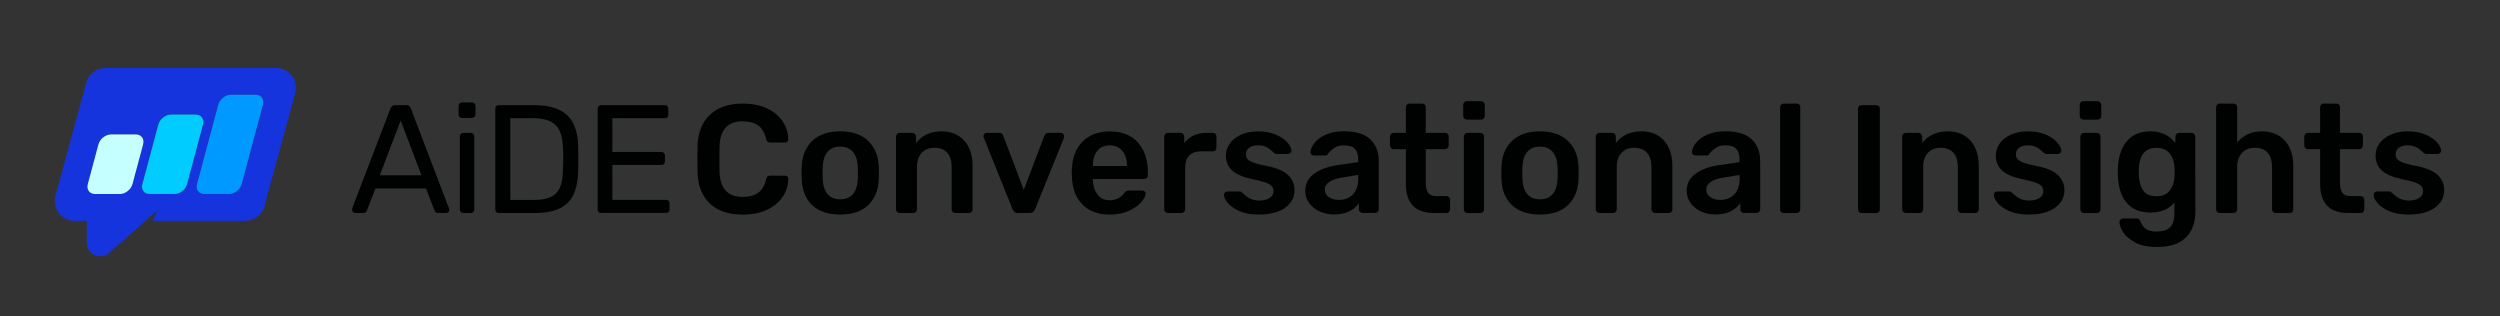 <?xml version="1.0" encoding="UTF-8"?>
<svg id="Layer_2" xmlns="http://www.w3.org/2000/svg" viewBox="0 0 729.93 92.35">
  <rect x="0" y="0" width="729.93" height="92.35" fill="#333333" stroke="none"/>
  <defs>
    <style>
      .cls-1 {
        fill: #000202;
      }

      .cls-2 {
        fill: #09f;
      }

      .cls-3 {
        fill: #c6ffff;
      }

      .cls-4 {
        fill: #0cf;
      }

      .cls-5 {
        fill: #f6e700;
        opacity: 0;
      }

      .cls-6 {
        fill: #1634dd;
      }
    </style>
  </defs>
  <g id="C-Insights">
    <g id="AiDE_Convo_Insights_Blk_Hz">
      <rect class="cls-5" width="729.93" height="92.35"/>
      <g>
        <path class="cls-1" d="M103.7,62.19c-.24,0-.45-.09-.63-.27-.18-.18-.27-.39-.27-.63,0-.15.01-.31.04-.49l11.16-29.12c.12-.3.29-.54.5-.72.21-.18.52-.27.95-.27h3.06c.42,0,.74.09.95.27.21.18.38.42.5.72l11.12,29.12c.06.18.09.34.09.49,0,.24-.09.45-.27.63s-.39.27-.63.27h-2.29c-.36,0-.62-.09-.79-.27-.17-.18-.28-.34-.34-.5l-2.47-6.39h-14.76l-2.47,6.39c-.03.15-.13.31-.32.5s-.45.27-.81.27h-2.29ZM110.9,51.17h12.15l-6.07-15.97-6.08,15.97Z"/>
        <path class="cls-1" d="M134.93,34.43c-.3,0-.55-.1-.74-.29-.2-.19-.29-.44-.29-.74v-2.43c0-.3.1-.55.29-.76.19-.21.44-.31.74-.31h2.83c.3,0,.55.11.77.31.21.21.31.47.31.76v2.43c0,.3-.11.55-.31.74-.21.2-.47.29-.77.29h-2.83ZM135.29,62.19c-.3,0-.55-.1-.74-.29-.2-.19-.29-.44-.29-.74v-21.33c0-.3.1-.55.29-.74.19-.2.44-.29.74-.29h2.16c.3,0,.55.1.74.29s.29.44.29.74v21.33c0,.3-.1.55-.29.74-.2.2-.44.29-.74.29h-2.16Z"/>
        <path class="cls-1" d="M145.64,62.19c-.33,0-.58-.1-.76-.29-.18-.19-.27-.44-.27-.74v-29.38c0-.33.09-.59.27-.79.18-.2.43-.29.76-.29h10.21c3.09,0,5.58.47,7.47,1.39,1.89.93,3.27,2.3,4.14,4.12.87,1.82,1.32,4.04,1.35,6.68.03,1.35.04,2.54.04,3.55s-.02,2.19-.04,3.51c-.06,2.76-.52,5.05-1.37,6.86-.86,1.82-2.21,3.17-4.05,4.05-1.85.88-4.28,1.33-7.31,1.33h-10.44ZM149.01,58.37h6.84c2.07,0,3.72-.28,4.95-.85,1.23-.57,2.12-1.49,2.68-2.75.55-1.26.85-2.92.88-5,.06-.9.09-1.69.09-2.36v-2.03c0-.67-.03-1.45-.09-2.32-.06-2.91-.75-5.06-2.07-6.46-1.32-1.4-3.54-2.09-6.66-2.09h-6.62v23.85Z"/>
        <path class="cls-1" d="M175.52,62.19c-.33,0-.58-.1-.76-.29-.18-.19-.27-.44-.27-.74v-29.38c0-.33.09-.59.27-.79.18-.2.43-.29.76-.29h18.58c.33,0,.58.1.76.29.18.2.27.46.27.79v1.71c0,.33-.09.58-.27.76-.18.18-.43.27-.76.27h-15.3v9.85h14.31c.33,0,.58.1.77.29.18.2.27.46.27.79v1.67c0,.3-.09.55-.27.74-.18.2-.44.29-.77.29h-14.31v10.21h15.66c.33,0,.58.09.76.27.18.18.27.43.27.76v1.75c0,.3-.09.55-.27.74-.18.2-.44.29-.76.29h-18.95Z"/>
      </g>
      <g>
        <path class="cls-1" d="M207.28,59.45c-2.27-2.13-3.47-5.13-3.62-9-.03-.81-.04-2.13-.04-3.96s.02-3.21.04-4.05c.15-3.84,1.37-6.83,3.67-8.98,2.29-2.14,5.48-3.22,9.56-3.22,2.67,0,4.99.46,6.97,1.37s3.51,2.16,4.59,3.73,1.65,3.35,1.71,5.33v.09c0,.24-.1.44-.29.61-.2.17-.41.25-.65.25h-4.28c-.36,0-.63-.07-.81-.22-.18-.15-.33-.43-.45-.85-.48-1.89-1.28-3.22-2.38-3.98-1.11-.76-2.6-1.15-4.46-1.15-4.32,0-6.57,2.42-6.75,7.25-.03.81-.04,2.06-.04,3.74s.01,2.96.04,3.83c.18,4.83,2.43,7.25,6.75,7.25,1.86,0,3.35-.39,4.48-1.17s1.91-2.1,2.36-3.96c.09-.42.23-.7.43-.85.19-.15.47-.22.83-.22h4.28c.27,0,.5.09.7.27s.28.41.25.67c-.06,1.98-.63,3.76-1.71,5.33s-2.61,2.82-4.59,3.73c-1.98.92-4.3,1.37-6.97,1.37-4.14,0-7.34-1.06-9.61-3.2Z"/>
        <path class="cls-1" d="M237.18,59.92c-1.92-1.81-2.96-4.3-3.11-7.45l-.04-1.98.04-1.98c.15-3.12,1.2-5.59,3.15-7.43,1.95-1.83,4.65-2.74,8.1-2.74s6.15.92,8.1,2.74c1.95,1.83,3,4.31,3.15,7.43.03.36.04,1.02.04,1.98s-.02,1.62-.04,1.98c-.15,3.15-1.19,5.63-3.11,7.45-1.92,1.82-4.63,2.72-8.14,2.72s-6.22-.91-8.14-2.72ZM249.02,56.68c.87-1,1.35-2.48,1.44-4.43.03-.3.04-.88.04-1.75s-.02-1.45-.04-1.75c-.09-1.95-.57-3.43-1.44-4.43-.87-1-2.1-1.51-3.69-1.51s-2.82.5-3.69,1.51c-.87,1.01-1.35,2.48-1.44,4.43l-.04,1.75.04,1.75c.09,1.95.57,3.43,1.44,4.43.87,1.01,2.1,1.51,3.69,1.51s2.82-.5,3.69-1.51Z"/>
        <path class="cls-1" d="M261.93,61.88c-.21-.21-.32-.46-.32-.76v-21.24c0-.3.1-.55.32-.76.21-.21.46-.32.76-.32h3.69c.3,0,.55.11.76.32.21.21.32.47.32.76v1.85c1.77-2.25,4.28-3.38,7.51-3.38,2.76,0,4.95.91,6.57,2.72,1.62,1.82,2.43,4.28,2.43,7.4v12.64c0,.3-.1.56-.29.76-.2.21-.46.32-.79.32h-3.96c-.3,0-.56-.1-.77-.32-.21-.21-.31-.46-.31-.76v-12.38c0-1.77-.43-3.14-1.28-4.12-.85-.97-2.09-1.46-3.71-1.46s-2.84.5-3.76,1.49-1.37,2.36-1.37,4.09v12.38c0,.3-.1.56-.29.76-.2.21-.46.32-.79.32h-3.96c-.3,0-.55-.1-.76-.32Z"/>
        <path class="cls-1" d="M296.22,61.9c-.24-.19-.44-.47-.58-.83l-8.42-20.88-.09-.41c0-.27.1-.5.29-.7.19-.2.43-.29.7-.29h3.64c.57,0,.96.29,1.17.86l5.99,15.79,5.99-15.79c.09-.21.23-.41.43-.58.19-.18.44-.27.74-.27h3.69c.24,0,.46.1.65.29s.29.43.29.7c0,.18-.02.32-.04.41l-8.46,20.88c-.15.36-.34.64-.58.83-.24.2-.59.29-1.04.29h-3.33c-.45,0-.79-.1-1.04-.29Z"/>
        <path class="cls-1" d="M316.09,59.74c-1.96-1.94-3.01-4.66-3.13-8.17l-.04-1.12.04-1.12c.15-3.42,1.21-6.1,3.17-8.05s4.6-2.92,7.9-2.92c3.54,0,6.28,1.08,8.21,3.24,1.93,2.16,2.9,5.04,2.9,8.64v.94c0,.3-.11.56-.32.77s-.48.31-.81.31h-14.94v.36c.06,1.65.52,3.04,1.37,4.16s2.03,1.69,3.53,1.69c1.77,0,3.2-.69,4.27-2.07.27-.33.49-.54.65-.63.17-.09.41-.14.74-.14h3.87c.27,0,.5.08.7.25s.29.37.29.61c0,.72-.43,1.57-1.28,2.54-.85.98-2.08,1.82-3.67,2.54-1.59.72-3.44,1.08-5.54,1.08-3.33,0-5.98-.97-7.94-2.9ZM329.03,48.47v-.14c0-1.77-.44-3.19-1.33-4.27s-2.11-1.62-3.67-1.62-2.77.54-3.65,1.62c-.87,1.08-1.3,2.5-1.3,4.27v.14h9.95Z"/>
        <path class="cls-1" d="M340.23,61.88c-.21-.21-.31-.46-.31-.76v-21.2c0-.3.1-.56.31-.79.21-.22.46-.34.76-.34h3.65c.33,0,.6.11.81.32s.32.48.32.81v1.85c.72-.96,1.63-1.7,2.72-2.21,1.09-.51,2.35-.77,3.76-.77h1.84c.33,0,.59.1.79.29.19.2.29.46.29.79v3.24c0,.3-.1.56-.29.76-.2.21-.46.32-.79.32h-3.51c-1.41,0-2.52.41-3.33,1.21-.81.81-1.21,1.92-1.21,3.33v12.38c0,.3-.11.56-.31.76s-.48.32-.81.32h-3.92c-.3,0-.56-.1-.76-.32Z"/>
        <path class="cls-1" d="M361.88,61.63c-1.53-.67-2.66-1.47-3.4-2.38s-1.1-1.7-1.1-2.36c0-.3.1-.54.31-.72.21-.18.45-.27.72-.27h3.55c.27,0,.5.11.68.31.12.09.43.36.94.81.51.48,1.11.85,1.8,1.12.69.27,1.46.41,2.29.41,1.2,0,2.19-.24,2.97-.72.78-.48,1.17-1.14,1.17-1.98,0-.63-.17-1.14-.52-1.53-.35-.39-.97-.74-1.87-1.06-.9-.31-2.24-.65-4.01-1.01-2.55-.54-4.43-1.36-5.65-2.47-1.21-1.11-1.82-2.58-1.82-4.41,0-1.2.36-2.33,1.08-3.4.72-1.06,1.79-1.93,3.22-2.61,1.42-.67,3.13-1.01,5.11-1.01s3.75.32,5.22.97c1.47.65,2.59,1.41,3.35,2.29.76.89,1.15,1.67,1.15,2.36,0,.27-.1.5-.29.7s-.43.29-.7.29h-3.33c-.24,0-.5-.1-.77-.31-.21-.15-.54-.43-.99-.86-.45-.42-.97-.75-1.57-.99-.6-.24-1.31-.36-2.12-.36-1.11,0-1.97.24-2.59.72-.62.48-.92,1.11-.92,1.89,0,.57.15,1.03.45,1.39s.88.71,1.76,1.04c.87.33,2.17.66,3.91.99,2.88.57,4.94,1.46,6.19,2.65,1.24,1.2,1.87,2.67,1.87,4.41,0,2.1-.92,3.81-2.74,5.13-1.83,1.32-4.4,1.98-7.7,1.98-2.25,0-4.14-.34-5.67-1.01Z"/>
        <path class="cls-1" d="M385.21,61.72c-1.28-.61-2.28-1.45-3.01-2.5-.74-1.05-1.1-2.21-1.1-3.46,0-2.04.82-3.69,2.47-4.95s3.92-2.12,6.79-2.57l6.17-.9v-.95c0-1.32-.33-2.31-.99-2.97s-1.73-.99-3.2-.99c-.99,0-1.79.19-2.41.56s-1.1.74-1.46,1.1c-.36.39-.6.65-.72.76-.12.36-.35.54-.68.54h-3.46c-.27,0-.5-.09-.7-.27-.2-.18-.29-.42-.29-.72.03-.75.4-1.6,1.1-2.56s1.79-1.79,3.26-2.48c1.47-.69,3.27-1.03,5.4-1.03,3.54,0,6.12.79,7.74,2.38s2.43,3.67,2.43,6.25v14.13c0,.3-.1.56-.29.76-.2.21-.46.32-.79.32h-3.64c-.3,0-.55-.1-.77-.32s-.31-.46-.31-.76v-1.75c-.66.96-1.6,1.75-2.81,2.36s-2.72.92-4.52.92c-1.53,0-2.93-.31-4.21-.92ZM395,56.75c1.05-1.08,1.58-2.65,1.58-4.72v-.95l-4.5.72c-1.74.27-3.05.71-3.94,1.3-.88.6-1.33,1.33-1.33,2.21,0,.96.4,1.71,1.21,2.25s1.79.81,2.93.81c1.65,0,3-.54,4.05-1.62Z"/>
        <path class="cls-1" d="M412.53,60.06c-1.37-1.42-2.05-3.52-2.05-6.28v-10.21h-3.56c-.3,0-.55-.11-.76-.34-.21-.22-.32-.49-.32-.79v-2.57c0-.3.11-.55.32-.76.21-.21.46-.32.76-.32h3.56v-7.47c0-.33.1-.59.31-.79.21-.2.46-.29.76-.29h3.65c.33,0,.59.1.79.29s.29.46.29.79v7.47h5.62c.33,0,.59.1.79.29s.29.46.29.79v2.57c0,.33-.11.6-.32.81-.21.21-.46.32-.76.32h-5.62v9.76c0,1.29.22,2.27.67,2.92.45.66,1.2.99,2.25.99h3.11c.3,0,.55.11.77.32.21.21.31.46.31.76v2.79c0,.3-.1.56-.29.76-.2.21-.46.32-.79.32h-3.64c-2.73,0-4.78-.71-6.14-2.14Z"/>
        <path class="cls-1" d="M427.53,34.61c-.21-.21-.31-.46-.31-.76v-3.24c0-.3.1-.55.31-.77s.46-.31.77-.31h4.09c.3,0,.56.11.79.31.22.21.34.47.34.77v3.24c0,.3-.11.55-.31.76-.21.21-.48.32-.81.32h-4.09c-.3,0-.56-.11-.77-.32ZM427.71,61.88c-.21-.21-.31-.46-.31-.76v-21.24c0-.3.11-.55.31-.76s.46-.32.77-.32h3.73c.33,0,.59.1.79.29s.29.46.29.79v21.24c0,.3-.1.56-.29.76-.2.21-.46.32-.79.32h-3.73c-.3,0-.56-.1-.77-.32Z"/>
        <path class="cls-1" d="M441.48,59.92c-1.92-1.81-2.96-4.3-3.1-7.45l-.04-1.98.04-1.98c.15-3.12,1.2-5.59,3.15-7.43,1.95-1.83,4.65-2.74,8.1-2.74s6.15.92,8.1,2.74c1.95,1.83,3,4.31,3.15,7.43.03.36.04,1.02.04,1.98s-.02,1.62-.04,1.98c-.15,3.15-1.19,5.63-3.11,7.45-1.92,1.82-4.63,2.72-8.14,2.72s-6.23-.91-8.15-2.72ZM453.32,56.68c.87-1,1.35-2.48,1.44-4.43.03-.3.04-.88.04-1.75s-.02-1.45-.04-1.75c-.09-1.95-.57-3.43-1.44-4.43-.87-1-2.1-1.51-3.69-1.51s-2.82.5-3.69,1.51c-.87,1.01-1.35,2.48-1.44,4.43l-.04,1.75.04,1.75c.09,1.95.57,3.43,1.44,4.43.87,1.01,2.1,1.51,3.69,1.51s2.82-.5,3.69-1.51Z"/>
        <path class="cls-1" d="M466.23,61.88c-.21-.21-.31-.46-.31-.76v-21.24c0-.3.11-.55.31-.76s.46-.32.77-.32h3.69c.3,0,.55.11.77.32.21.21.31.47.31.76v1.85c1.77-2.25,4.28-3.38,7.52-3.38,2.76,0,4.95.91,6.57,2.72,1.62,1.82,2.43,4.28,2.43,7.4v12.64c0,.3-.1.56-.29.76-.2.21-.46.32-.79.32h-3.96c-.3,0-.55-.1-.76-.32-.21-.21-.32-.46-.32-.76v-12.38c0-1.77-.43-3.14-1.28-4.12-.86-.97-2.09-1.46-3.71-1.46s-2.84.5-3.76,1.49c-.92.99-1.37,2.36-1.37,4.09v12.38c0,.3-.1.56-.29.76-.2.21-.46.32-.79.32h-3.96c-.3,0-.56-.1-.77-.32Z"/>
        <path class="cls-1" d="M496.58,61.72c-1.28-.61-2.28-1.45-3.02-2.5-.74-1.05-1.1-2.21-1.1-3.46,0-2.04.82-3.69,2.47-4.95,1.65-1.26,3.91-2.12,6.79-2.57l6.16-.9v-.95c0-1.32-.33-2.31-.99-2.97s-1.72-.99-3.19-.99c-.99,0-1.79.19-2.41.56s-1.1.74-1.46,1.1c-.36.39-.6.65-.72.76-.12.36-.34.54-.67.54h-3.46c-.27,0-.5-.09-.7-.27-.2-.18-.29-.42-.29-.72.03-.75.4-1.6,1.1-2.56s1.79-1.79,3.26-2.48c1.47-.69,3.27-1.03,5.4-1.03,3.54,0,6.12.79,7.74,2.38,1.62,1.59,2.43,3.67,2.43,6.25v14.13c0,.3-.1.56-.29.76-.2.21-.46.32-.79.32h-3.65c-.3,0-.55-.1-.76-.32-.21-.21-.32-.46-.32-.76v-1.75c-.66.96-1.6,1.75-2.81,2.36-1.21.61-2.72.92-4.52.92-1.53,0-2.93-.31-4.21-.92ZM506.37,56.75c1.05-1.08,1.57-2.65,1.57-4.72v-.95l-4.5.72c-1.74.27-3.05.71-3.94,1.3-.88.6-1.33,1.33-1.33,2.21,0,.96.4,1.71,1.21,2.25.81.54,1.78.81,2.92.81,1.65,0,3-.54,4.05-1.62Z"/>
        <path class="cls-1" d="M520.05,61.88c-.21-.21-.31-.46-.31-.76v-29.79c0-.33.11-.59.31-.79s.46-.29.77-.29h3.73c.33,0,.59.1.79.29s.29.46.29.79v29.79c0,.3-.1.56-.29.76-.2.21-.46.32-.79.32h-3.73c-.3,0-.56-.1-.77-.32Z"/>
        <path class="cls-1" d="M542.78,61.88c-.21-.21-.31-.46-.31-.76v-29.34c0-.33.11-.59.31-.79s.46-.29.77-.29h4.23c.33,0,.59.1.79.29s.29.46.29.79v29.34c0,.3-.1.56-.29.76-.2.21-.46.32-.79.32h-4.23c-.3,0-.56-.1-.77-.32Z"/>
        <path class="cls-1" d="M555.69,61.88c-.21-.21-.31-.46-.31-.76v-21.24c0-.3.11-.55.31-.76s.46-.32.77-.32h3.69c.3,0,.55.11.77.32.21.21.31.47.31.76v1.85c1.77-2.25,4.28-3.38,7.52-3.38,2.76,0,4.95.91,6.57,2.72,1.62,1.82,2.43,4.28,2.43,7.4v12.64c0,.3-.1.56-.29.76-.2.21-.46.32-.79.32h-3.96c-.3,0-.55-.1-.76-.32-.21-.21-.32-.46-.32-.76v-12.38c0-1.77-.43-3.14-1.28-4.12-.86-.97-2.09-1.46-3.71-1.46s-2.84.5-3.76,1.49c-.92.99-1.37,2.36-1.37,4.09v12.38c0,.3-.1.56-.29.76-.2.21-.46.32-.79.32h-3.96c-.3,0-.56-.1-.77-.32Z"/>
        <path class="cls-1" d="M586.65,61.63c-1.53-.67-2.66-1.47-3.4-2.38s-1.1-1.7-1.1-2.36c0-.3.1-.54.31-.72.21-.18.45-.27.72-.27h3.55c.27,0,.49.11.67.31.12.09.44.36.95.81.51.48,1.11.85,1.8,1.12.69.27,1.46.41,2.29.41,1.2,0,2.19-.24,2.97-.72.78-.48,1.17-1.14,1.17-1.98,0-.63-.17-1.14-.52-1.53-.35-.39-.97-.74-1.87-1.06-.9-.31-2.23-.65-4-1.01-2.55-.54-4.43-1.36-5.65-2.47-1.21-1.11-1.82-2.58-1.82-4.41,0-1.2.36-2.33,1.08-3.4.72-1.06,1.79-1.93,3.22-2.61,1.42-.67,3.13-1.01,5.11-1.01s3.75.32,5.22.97c1.47.65,2.59,1.41,3.35,2.29.76.89,1.15,1.67,1.15,2.36,0,.27-.1.5-.29.7s-.43.29-.7.29h-3.33c-.24,0-.49-.1-.76-.31-.21-.15-.54-.43-.99-.86-.45-.42-.97-.75-1.58-.99-.6-.24-1.3-.36-2.11-.36-1.11,0-1.97.24-2.59.72-.62.48-.92,1.11-.92,1.89,0,.57.15,1.03.45,1.39.3.36.88.71,1.75,1.04.87.33,2.18.66,3.92.99,2.88.57,4.94,1.46,6.19,2.65,1.24,1.2,1.87,2.67,1.87,4.41,0,2.1-.92,3.81-2.74,5.13-1.83,1.32-4.4,1.98-7.7,1.98-2.25,0-4.14-.34-5.67-1.01Z"/>
        <path class="cls-1" d="M607.53,34.61c-.21-.21-.31-.46-.31-.76v-3.24c0-.3.1-.55.31-.77s.46-.31.77-.31h4.09c.3,0,.56.11.79.31.22.21.34.47.34.77v3.24c0,.3-.11.55-.31.76-.21.21-.48.32-.81.32h-4.09c-.3,0-.56-.11-.77-.32ZM607.71,61.88c-.21-.21-.31-.46-.31-.76v-21.24c0-.3.11-.55.31-.76s.46-.32.77-.32h3.73c.33,0,.59.1.79.29s.29.46.29.79v21.24c0,.3-.1.56-.29.76-.2.21-.46.32-.79.32h-3.73c-.3,0-.56-.1-.77-.32Z"/>
        <path class="cls-1" d="M623.37,70.77c-1.65-.88-2.82-1.9-3.51-3.04-.69-1.14-1.04-2.12-1.04-2.92,0-.27.11-.51.34-.72s.47-.31.74-.31h3.91c.27,0,.5.07.7.2.19.13.35.38.47.74.3.81.79,1.49,1.46,2.05.68.55,1.73.83,3.17.83,1.8,0,3.13-.41,3.98-1.22.85-.81,1.28-2.2,1.28-4.18v-3.06c-1.65,1.95-3.96,2.92-6.93,2.92-3.12,0-5.47-.96-7.04-2.88-1.57-1.92-2.42-4.5-2.54-7.74l-.04-1.21.04-1.21c.12-3.18.97-5.75,2.56-7.72s3.93-2.95,7.02-2.95c1.59,0,2.98.3,4.19.9,1.2.6,2.21,1.43,3.02,2.48v-1.8c0-.33.1-.6.31-.81.21-.21.46-.32.76-.32h3.65c.3,0,.55.11.76.34.21.22.32.49.32.79l.04,21.69c0,3.33-.93,5.91-2.79,7.74-1.86,1.83-4.65,2.75-8.37,2.75-2.67,0-4.83-.44-6.48-1.33ZM633.47,55.67c.85-1.08,1.33-2.4,1.42-3.96.03-.24.04-.73.04-1.48s-.02-1.2-.04-1.44c-.09-1.59-.56-2.92-1.42-4-.86-1.08-2.14-1.62-3.85-1.62-3.24,0-4.95,2-5.13,5.99l-.04,1.08c0,2.13.38,3.84,1.15,5.13.76,1.29,2.11,1.93,4.03,1.93,1.71,0,2.99-.54,3.85-1.62Z"/>
        <path class="cls-1" d="M647.35,61.88c-.21-.21-.31-.46-.31-.76v-29.79c0-.33.11-.59.31-.79s.46-.29.77-.29h4c.33,0,.59.1.79.29.19.2.29.46.29.79v10.26c1.8-2.16,4.23-3.24,7.29-3.24,2.76,0,4.96.91,6.62,2.72,1.65,1.82,2.47,4.28,2.47,7.4v12.64c0,.3-.1.56-.29.76-.2.21-.46.32-.79.32h-4.05c-.3,0-.55-.1-.76-.32-.21-.21-.32-.46-.32-.76v-12.38c0-1.77-.43-3.14-1.28-4.12s-2.09-1.46-3.71-1.46-2.85.5-3.78,1.49c-.93.99-1.4,2.36-1.4,4.09v12.38c0,.3-.1.56-.29.76-.2.21-.46.32-.79.32h-4c-.3,0-.56-.1-.77-.32Z"/>
        <path class="cls-1" d="M679.46,60.06c-1.37-1.42-2.05-3.52-2.05-6.28v-10.21h-3.55c-.3,0-.56-.11-.77-.34-.21-.22-.31-.49-.31-.79v-2.57c0-.3.11-.55.31-.76s.46-.32.77-.32h3.55v-7.47c0-.33.11-.59.31-.79.21-.2.46-.29.77-.29h3.64c.33,0,.59.1.79.29s.29.46.29.79v7.47h5.62c.33,0,.59.1.79.29s.29.46.29.79v2.57c0,.33-.11.6-.31.81s-.46.32-.77.32h-5.62v9.76c0,1.29.22,2.27.68,2.92.45.66,1.2.99,2.25.99h3.11c.3,0,.55.11.76.32s.31.46.31.76v2.79c0,.3-.1.56-.29.76-.2.21-.46.32-.79.32h-3.65c-2.73,0-4.78-.71-6.14-2.14Z"/>
        <path class="cls-1" d="M697.53,61.63c-1.53-.67-2.66-1.47-3.4-2.38s-1.1-1.7-1.1-2.36c0-.3.1-.54.31-.72.21-.18.45-.27.72-.27h3.55c.27,0,.49.11.67.31.12.09.44.36.95.81.51.48,1.11.85,1.8,1.12.69.27,1.46.41,2.29.41,1.2,0,2.19-.24,2.97-.72.78-.48,1.17-1.14,1.17-1.98,0-.63-.17-1.14-.52-1.53-.35-.39-.97-.74-1.87-1.06-.9-.31-2.23-.65-4-1.01-2.55-.54-4.43-1.36-5.65-2.47-1.21-1.11-1.82-2.58-1.82-4.41,0-1.2.36-2.33,1.08-3.4.72-1.06,1.79-1.93,3.22-2.61,1.42-.67,3.13-1.01,5.11-1.01s3.75.32,5.22.97c1.47.65,2.59,1.41,3.35,2.29.76.89,1.15,1.67,1.15,2.36,0,.27-.1.5-.29.7s-.43.29-.7.29h-3.33c-.24,0-.49-.1-.76-.31-.21-.15-.54-.43-.99-.86-.45-.42-.97-.75-1.58-.99-.6-.24-1.3-.36-2.11-.36-1.11,0-1.97.24-2.59.72-.62.48-.92,1.11-.92,1.89,0,.57.15,1.03.45,1.39.3.36.88.71,1.75,1.04.87.33,2.18.66,3.92.99,2.88.57,4.94,1.46,6.19,2.65,1.24,1.2,1.87,2.67,1.87,4.41,0,2.1-.92,3.81-2.74,5.13-1.83,1.32-4.4,1.98-7.7,1.98-2.25,0-4.14-.34-5.67-1.01Z"/>
      </g>
      <g>
        <path class="cls-6" d="M80.59,19.84H30.79c-2.63,0-4.93,1.77-5.61,4.31l-8.98,33.01c-.99,3.69,1.79,7.31,5.61,7.31h3.53v6.45c0,1.53.9,2.95,2.32,3.57.51.24,1.06.35,1.61.35.94,0,1.89-.35,2.59-.98l.59-.55,5.89-5.19,4.16-3.65,3.46-3.16-1.4,3.15h27.05c2.63,0,4.93-1.77,5.61-4.31l8.98-33.01c.99-3.69-1.79-7.31-5.61-7.31ZM35,56.65h-7.25c-1.59,0-2.55-1.3-2.12-2.9l3.11-11.6c.43-1.59,2.08-2.9,3.68-2.9h7.25c1.59,0,2.55,1.3,2.12,2.9l-3.11,11.6c-.43,1.59-2.08,2.9-3.68,2.9ZM50.94,56.65h-7.25c-1.59,0-2.55-1.3-2.12-2.9l4.66-17.4c.43-1.59,2.08-2.9,3.68-2.9h7.25c1.59,0,2.55,1.3,2.12,2.9l-4.66,17.4c-.43,1.59-2.08,2.9-3.68,2.9ZM76.78,30.56l-6.21,23.19c-.43,1.59-2.08,2.9-3.68,2.9h-7.25c-1.59,0-2.55-1.3-2.12-2.9l6.21-23.19c.43-1.59,2.08-2.9,3.68-2.9h7.25c1.59,0,2.55,1.3,2.12,2.9Z"/>
        <g>
          <path class="cls-3" d="M35,56.65h-7.25c-1.59,0-2.55-1.3-2.12-2.9l3.11-11.6c.43-1.59,2.08-2.9,3.68-2.9h7.25c1.59,0,2.55,1.3,2.12,2.9l-3.11,11.6c-.43,1.59-2.08,2.9-3.68,2.9Z"/>
          <path class="cls-4" d="M50.94,56.65h-7.25c-1.59,0-2.55-1.3-2.12-2.9l4.66-17.4c.43-1.59,2.08-2.9,3.68-2.9h7.25c1.59,0,2.55,1.3,2.12,2.9l-4.66,17.4c-.43,1.59-2.08,2.9-3.68,2.9Z"/>
          <path class="cls-2" d="M66.89,56.65h-7.25c-1.59,0-2.55-1.3-2.12-2.9l6.21-23.19c.43-1.59,2.08-2.9,3.68-2.9h7.25c1.59,0,2.55,1.3,2.12,2.9l-6.21,23.19c-.43,1.59-2.08,2.9-3.68,2.9Z"/>
        </g>
      </g>
    </g>
  </g>
</svg>